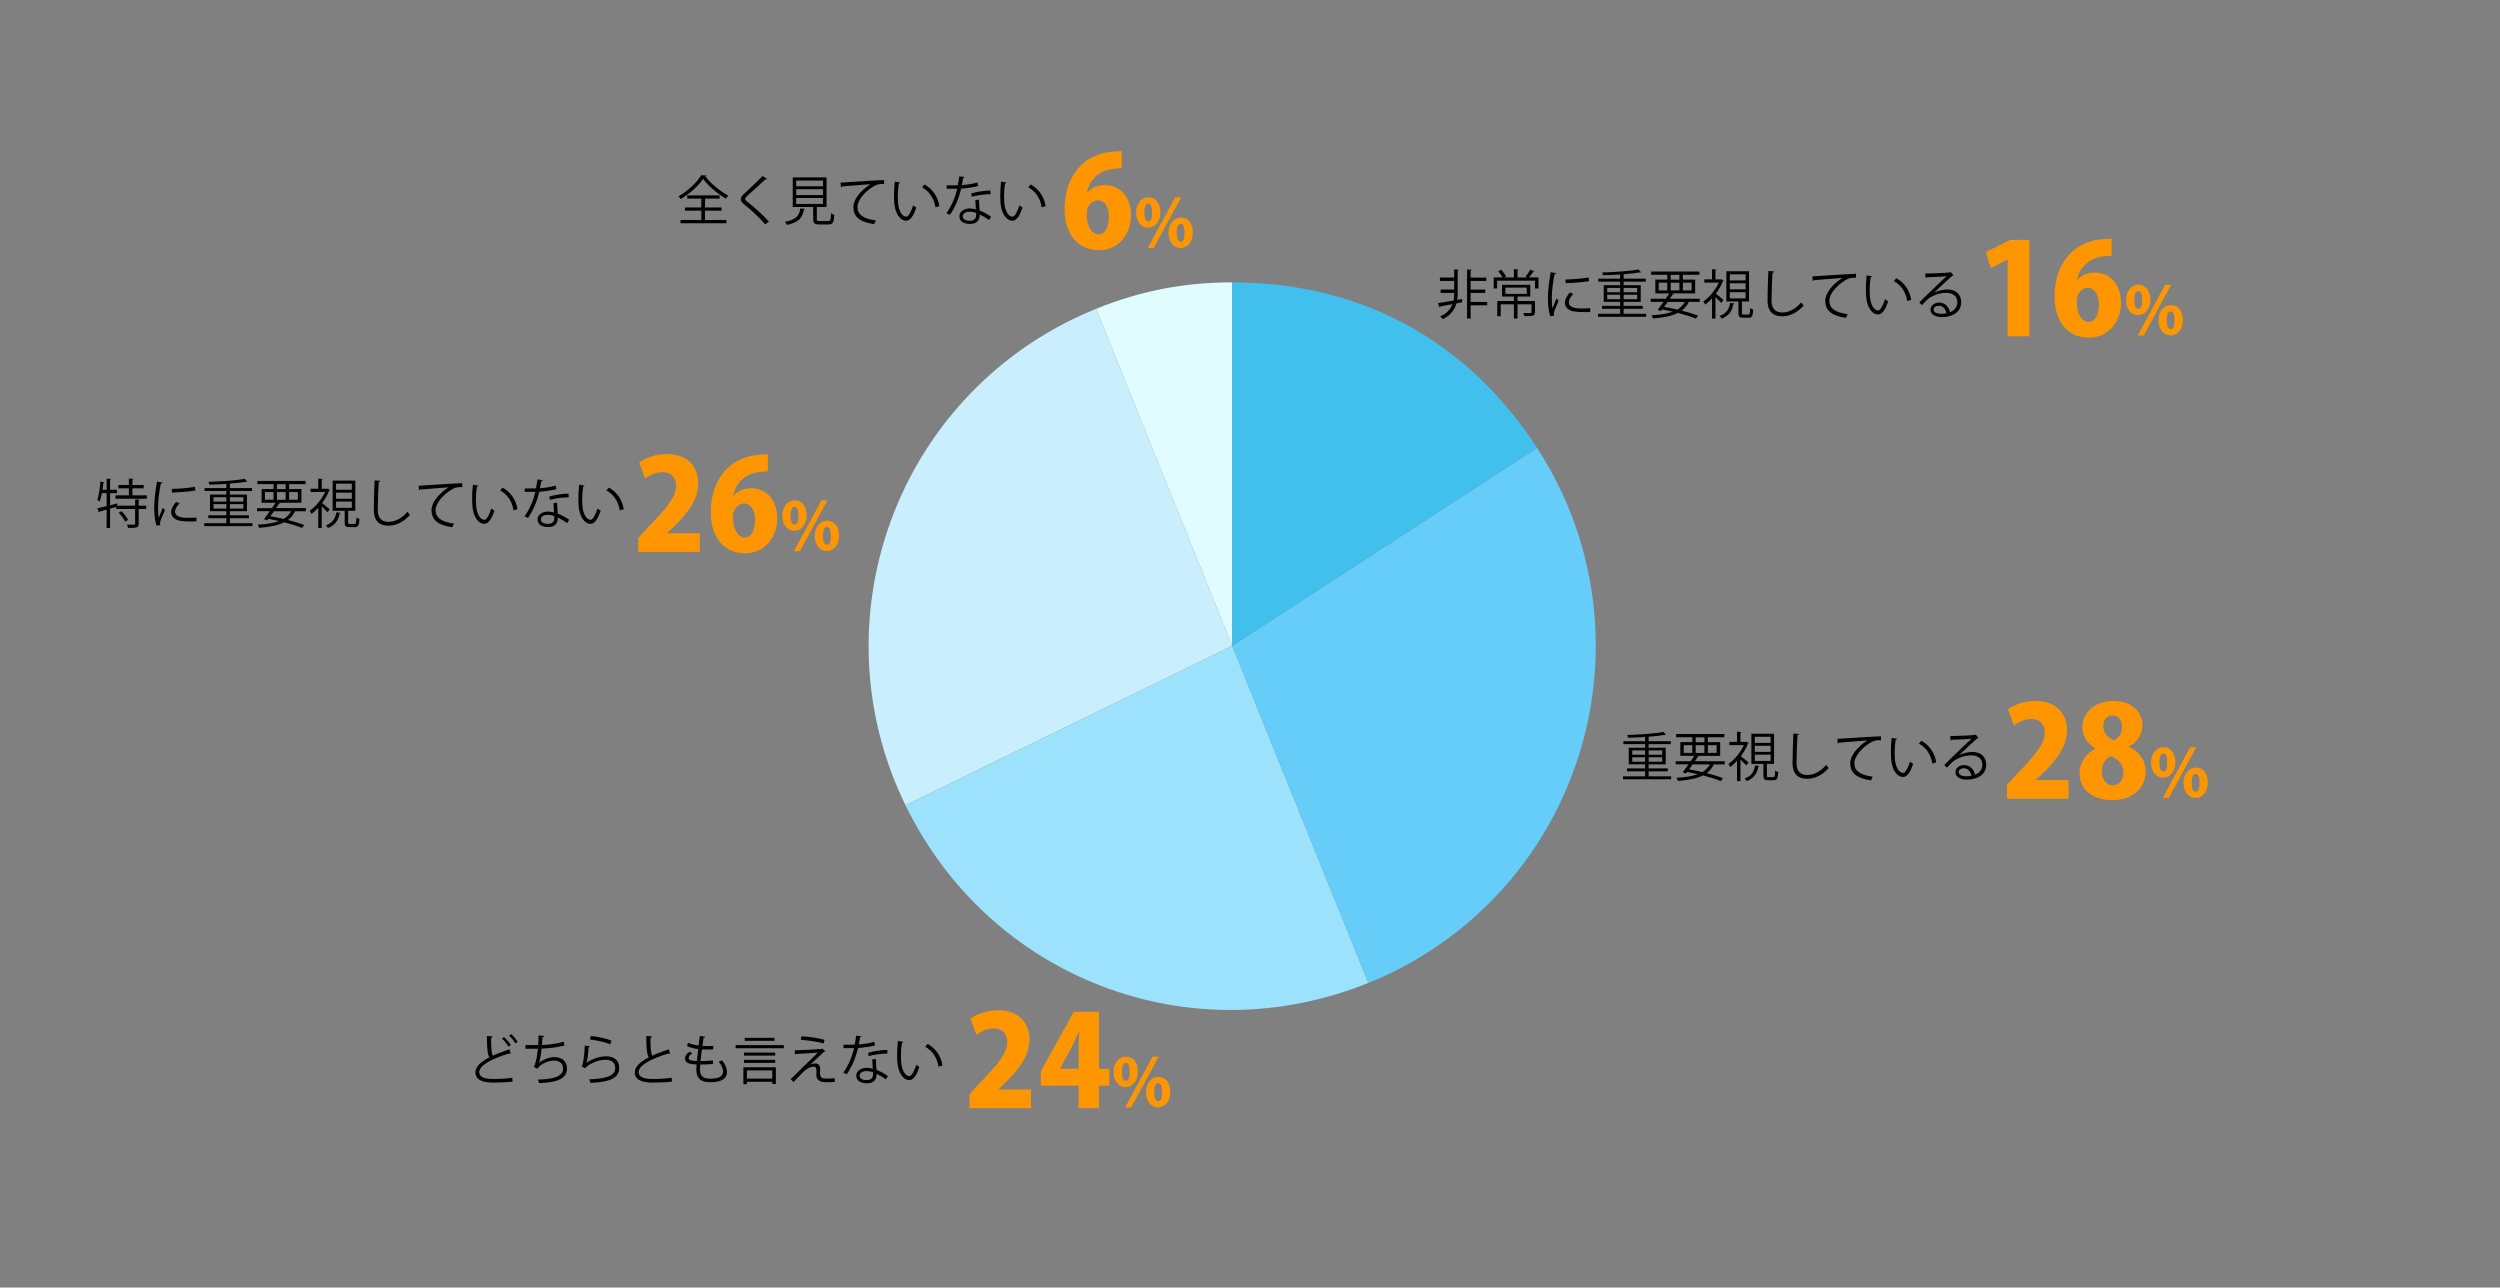 <?xml version="1.0" encoding="UTF-8"?><svg id="b" xmlns="http://www.w3.org/2000/svg" viewBox="0 0 800 412"><rect x="0" y="0" width="800" height="412" fill="#808080" stroke="none"/><g id="c"><path d="M394.3,206.68l-43.58-107.85c14.3-5.78,28.16-8.47,43.58-8.47v116.32Z" style="fill:#e1fcff; fill-rule:evenodd; stroke-width:0px;"/><path d="M394.3,206.68l-104.55,50.99c-28.16-57.74-4.18-127.38,53.56-155.54,2.31-1.13,5.03-2.34,7.42-3.3l43.58,107.85Z" style="fill:#c9efff; fill-rule:evenodd; stroke-width:0px;"/><path d="M394.3,206.68l43.58,107.85c-57.18,23.1-121.09-1.43-148.13-56.86l104.55-50.99Z" style="fill:#9de2fc; fill-rule:evenodd; stroke-width:0px;"/><path d="M394.3,206.68l97.56-63.35c34.99,53.88,19.68,125.92-34.2,160.91-6.47,4.2-12.63,7.41-19.78,10.3l-43.58-107.85Z" style="fill:#66cdf9; fill-rule:evenodd; stroke-width:0px;"/><path d="M394.3,206.68v-116.32c41.12,0,75.16,18.49,97.56,52.97l-97.56,63.35Z" style="fill:#41c0ed; fill-rule:evenodd; stroke-width:0px;"/><path d="M163.45,337.18s-.08.02-.14.02c-.12,0-.25-.03-.36-.1-5.05,1.48-9.62,3.71-9.6,5.98,0,1.63,1.8,2.19,4.56,2.19s4.83-.2,6.02-.39l.1,1.24c-1.56.2-4.1.31-6.08.31-3.37,0-5.81-.78-5.83-3.28-.02-1.82,1.8-3.42,4.47-4.79-.58-1.04-.78-3.01-.78-6.85l1.87.15c-.02.22-.19.36-.53.41-.02,2.98.09,4.83.56,5.75,1.6-.75,3.43-1.43,5.3-2.04l.44,1.41ZM161.28,331.88c.88.76,1.7,1.73,2.16,2.53l-.73.49c-.44-.78-1.22-1.78-2.09-2.53l.66-.49ZM163.55,330.91c.88.78,1.65,1.67,2.12,2.52l-.7.48c-.48-.82-1.24-1.75-2.07-2.48l.65-.51Z" style="fill:#000; stroke-width:0px;"/><path d="M180.62,334.58c-2.21.56-5.29.92-7.31.99-.22,2.12-.53,3.88-.8,4.5,1.33-1.07,3.38-1.8,4.83-1.8,2.53,0,4.08,1.36,4.08,3.65,0,3.38-3.42,4.52-8.94,4.66-.07-.32-.19-.83-.34-1.12,4.88-.1,8.04-.94,8.04-3.5,0-1.53-1.02-2.58-2.99-2.58-1.51,0-4.11.92-5.23,2.6l-1.19-.56c.54-.61,1.1-3.04,1.36-5.83h-3.98v-1.19c.71.02,2.8.02,4.08.02.07-.97.1-2.06.1-3.08l1.8.17c-.04.29-.24.34-.54.37-.03.85-.08,1.72-.15,2.52,1.8-.05,4.93-.44,6.97-1.04l.22,1.22Z" style="fill:#000; stroke-width:0px;"/><path d="M188.8,334.8c-.07.17-.2.25-.44.29-.14,2.52-.46,4.66-.7,5.01h.02c1.67-1.24,4.27-2.09,6.26-2.09,2.62,0,4.25,1.34,4.21,3.72-.05,3.13-2.63,4.52-9.21,4.79-.08-.32-.24-.8-.43-1.12,5.93-.25,8.31-1.22,8.36-3.65.02-1.63-1.12-2.62-3.11-2.62-3.15,0-5.98,1.89-6.46,2.72l-1.16-.56c.34-.32.93-3.37.97-6.7l1.68.2ZM189.09,331.5c2.31.27,4.93.8,6.6,1.5l-.42,1.17c-1.75-.75-4.28-1.24-6.53-1.55l.36-1.12Z" style="fill:#000; stroke-width:0px;"/><path d="M214.45,337.18s-.08.02-.14.02c-.12,0-.25-.03-.36-.1-5.05,1.48-9.62,3.71-9.6,5.98,0,1.63,1.8,2.19,4.56,2.19s4.83-.2,6.02-.39l.1,1.24c-1.56.2-4.1.31-6.08.31-3.37,0-5.81-.78-5.83-3.28-.02-1.82,1.8-3.42,4.47-4.79-.58-1.04-.78-3.01-.78-6.85l1.87.15c-.02.22-.19.36-.53.41-.02,2.98.09,4.83.56,5.75,1.6-.75,3.43-1.43,5.3-2.04l.44,1.41Z" style="fill:#000; stroke-width:0px;"/><path d="M228.15,340.46c-1.09.12-2.63.2-4.06.2-.05.59-.1,1.26-.1,1.58,0,2.72,1.8,2.94,3.38,2.94,2.67,0,4-.76,4-2.33,0-.88-.48-1.99-1.39-3.13.32-.1.82-.29,1.09-.43,1.04,1.34,1.56,2.63,1.56,3.74,0,2.86-3.2,3.28-5.25,3.28-1.63,0-4.56-.12-4.56-4.08,0-.77.07-1.33.1-1.62-1.43-.05-3.72-.14-3.72-1.89,0-.76.44-1.48,1.45-2.19l.9.53c-.75.46-1.19,1.02-1.19,1.48,0,.9,1.36.94,2.65.97.12-1.14.27-2.48.42-3.81-1.22-.14-2.63-.48-3.57-.94l.3-1.1c.94.44,2.12.76,3.4.92.14-1.07.25-2.16.37-3.06l1.77.22c-.05.2-.24.32-.54.34-.12.71-.25,1.65-.39,2.62.49.03,1.02.05,1.56.05.65,0,1.31-.02,1.92-.07l-.05,1.12c-.51.03-1.09.05-1.67.05-.66,0-1.33-.02-1.92-.05-.17,1.27-.32,2.58-.44,3.74,1.34,0,2.84-.08,3.96-.24l.02,1.14Z" style="fill:#000; stroke-width:0px;"/><path d="M235.4,334.44h15.42v1h-15.42v-1ZM237.88,346.94v-5.41h10.4v5.34h-1.16v-.7h-8.12v.77h-1.12ZM248.06,336.82v.97h-10v-.97h10ZM238.07,340.12v-.97h10v.97h-10ZM247.84,332.11v.95h-9.52v-.95h9.52ZM247.12,342.53h-8.12v2.63h8.12v-2.63Z" style="fill:#000; stroke-width:0px;"/><path d="M259.28,340.7c.58-.29,1.14-.39,1.68-.39.87,0,1.5.66,1.5,1.73,0,.44-.05.97-.05,1.38,0,1.73,1.02,1.73,2.48,1.73.75,0,1.6-.05,2.21-.15,0,.77.05,1.21.05,1.21-.66.07-1.46.1-2.21.1-.7,0-1.33-.03-1.77-.1-1.22-.19-1.92-1.09-1.94-2.09,0-.39.03-1.16.03-1.67,0-.71-.27-1.12-.87-1.12-.81,0-2.07.48-3.04,1.41-.99.97-2.84,2.84-3.42,3.52,0,0-.19-.24-.92-.9,1.62-1.65,6.95-6.83,8.69-8.52-1.24.12-5.1.34-7.04.44-.05.1-.14.17-.27.19l-.1-1.36c2.38-.07,6.85-.29,8.57-.44l.26-.15.99.9c-.1.08-.22.12-.41.14-1.07,1-3.16,2.92-4.42,4.13v.02ZM263.55,333.9c-1.82-.53-5.01-1.04-7.28-1.14l.25-1.14c2.35.1,5.41.56,7.34,1.12l-.32,1.16Z" style="fill:#000; stroke-width:0px;"/><path d="M275.75,331.64c-.05.14-.22.27-.53.29-.12.75-.27,1.63-.42,2.29,1.67-.1,3.52-.39,5-.83l.19,1.16c-1.58.39-3.45.66-5.4.82-.82,3.26-1.94,5.92-3.6,8.36l-1.14-.46c1.55-2.23,2.72-4.78,3.45-7.87h-3.38v-1.1h2.02c.53,0,1.07-.02,1.56-.02.2-.9.36-1.87.47-2.87l1.79.24ZM280.28,338.88c.02,1.38.12,2.31.22,3.48,1.09.43,2.5,1.16,3.62,1.97l-.61,1.09c-.94-.71-2.09-1.38-3.01-1.79,0,1.7-.68,3.03-3.18,3.03-1.89,0-3.33-.85-3.31-2.45,0-1.7,1.78-2.52,3.35-2.52.61,0,1.24.12,1.92.31-.07-1.09-.15-2.19-.15-2.99l1.16-.14ZM279.34,343.13c-.7-.27-1.41-.39-2.02-.39-1.02,0-2.23.41-2.24,1.46,0,.97.95,1.43,2.28,1.43,1.22,0,2.01-.6,2.01-1.72,0-.27,0-.53-.02-.78ZM284,337.13c-1.92.02-4.25.32-6.02.83l-.19-1.07c1.94-.56,4.28-.92,6.14-.92l.07,1.16Z" style="fill:#000; stroke-width:0px;"/><path d="M289.07,333.44c-.03.15-.22.25-.46.27-.2,1.27-.32,2.8-.32,4.23,0,.63.04,1.24.07,1.78.2,2.89,1.38,4.64,2.69,4.62.68,0,1.56-1.73,2.18-3.64.24.24.7.56.99.73-.78,2.29-1.77,4.16-3.18,4.2-2.16.03-3.66-2.58-3.89-5.85-.05-.65-.07-1.36-.07-2.12,0-1.5.08-3.13.25-4.57l1.75.34ZM300.34,341.34c-.48-2.97-1.99-5.12-4.28-6.39l.75-.92c2.48,1.33,4.3,3.77,4.79,6.92l-1.26.39Z" style="fill:#000; stroke-width:0px;"/><path d="M329.93,354.6h-19.69v-4.46l3.57-3.86c5.32-5.56,8.52-9.17,8.52-12.91,0-2.35-1.42-4.3-4.38-4.3-2.07,0-4.1,1.06-5.52,2.07l-1.87-5.2c1.91-1.38,5.28-2.64,8.81-2.64,6.94,0,10.07,4.26,10.07,9.42s-3.57,9.62-7.35,13.35l-2.6,2.48v.08h10.43v5.97Z" style="fill:#ff9600; stroke-width:0px;"/><path d="M351.68,354.6h-6.54v-7.18h-12.05v-4.67l10.55-19h8.04v18.26h3.29v5.4h-3.29v7.18ZM339.26,342.02h5.88v-6.29c0-1.75.16-3.82.24-5.64h-.12c-.85,1.83-1.62,3.65-2.6,5.52l-3.41,6.33v.08Z" style="fill:#ff9600; stroke-width:0px;"/><path d="M364.12,342.87c0,3.3-1.9,4.97-3.91,4.97-2.37,0-3.87-2.13-3.87-4.78s1.46-4.92,3.95-4.92c2.71,0,3.83,2.43,3.83,4.73ZM358.99,343.1c0,1.73.44,2.75,1.29,2.75s1.21-1.01,1.21-2.85c0-1.71-.32-2.87-1.23-2.87-1.25,0-1.27,2.24-1.27,2.98ZM361.97,354.37h-1.92l8.79-16.23h1.95l-8.81,16.23ZM374.5,349.34c0,3.32-1.88,4.99-3.89,4.99-2.39,0-3.89-2.13-3.89-4.78s1.46-4.92,3.95-4.92c2.75,0,3.82,2.43,3.82,4.71ZM369.34,349.61c0,1.73.46,2.73,1.31,2.73s1.2-.99,1.2-2.85c0-1.69-.3-2.87-1.23-2.87-.55,0-1.29.38-1.29,3Z" style="fill:#ff9600; stroke-width:0px;"/><path d="M226.05,56.16c-.03.14-.17.22-.34.25,1.65,2.24,4.71,4.81,7.34,6.17-.29.27-.56.66-.77,1-2.67-1.56-5.71-4.15-7.29-6.34-1.39,2.11-4.2,4.73-7.14,6.46-.15-.25-.48-.66-.71-.9,2.97-1.67,5.91-4.47,7.24-6.73l1.67.08ZM225.61,67.42v2.97h6.85v1.05h-14.7v-1.05h6.66v-2.97h-5.24v-1.04h5.24v-2.82h-4.49v-1.04h10.35v1.04h-4.67v2.82h5.3v1.04h-5.3Z" style="fill:#000; stroke-width:0px;"/><path d="M244.88,71.8c-1.72-2.01-4.37-4.52-6.66-6.32-.85-.68-1.16-1.16-1.16-1.77,0-.49.27-.97.9-1.55,1.55-1.43,4.45-4.18,6.08-5.85l1.44.95s-.15.17-.37.17c-.07,0-.14-.02-.2-.03-1.7,1.63-4.35,3.94-5.75,5.25-.41.39-.73.73-.73,1,0,.29.31.63.9,1.07,2.24,1.73,4.64,3.93,6.71,6.17l-1.17.9Z" style="fill:#000; stroke-width:0px;"/><path d="M257.62,66.85c-.02.12-.15.2-.36.22-.46,2.43-1.45,4.08-5.46,4.9-.1-.27-.39-.77-.63-1,3.67-.66,4.59-1.99,4.93-4.27l1.51.15ZM261.39,70.13c0,.49.13.59.92.59h2.7c.71,0,.85-.32.92-2.46.26.2.75.39,1.05.48-.14,2.46-.46,3.08-1.89,3.08h-2.89c-1.56,0-1.97-.36-1.97-1.68v-3.91h-6.56v-9.47h10.83v9.47h-3.11v3.91ZM254.78,57.76v1.85h8.57v-1.85h-8.57ZM254.78,60.55v1.87h8.57v-1.87h-8.57ZM254.78,63.35v1.9h8.57v-1.9h-8.57Z" style="fill:#000; stroke-width:0px;"/><path d="M268.96,58.44c1.27-.05,11.75-.8,13.96-.82l.02,1.27c-.22-.02-.42-.02-.63-.02-.99,0-1.82.17-2.91.87-2.55,1.53-5.01,4.27-5.01,6.46,0,2.38,1.67,3.79,5.88,4.33l-.56,1.19c-4.83-.7-6.63-2.5-6.63-5.52,0-2.4,2.36-5.3,5.47-7.26-1.8.12-6.88.51-9.08.71-.05.14-.24.25-.37.27l-.14-1.5Z" style="fill:#000; stroke-width:0px;"/><path d="M288.07,58.44c-.03.15-.22.25-.46.27-.2,1.27-.32,2.8-.32,4.23,0,.63.04,1.24.07,1.78.2,2.89,1.38,4.64,2.69,4.62.68,0,1.56-1.73,2.18-3.64.24.24.7.56.99.73-.78,2.29-1.77,4.16-3.18,4.2-2.16.03-3.66-2.58-3.89-5.85-.05-.65-.07-1.36-.07-2.12,0-1.5.08-3.13.25-4.57l1.75.34ZM299.34,66.34c-.48-2.97-1.99-5.12-4.28-6.39l.75-.92c2.48,1.33,4.3,3.77,4.79,6.92l-1.26.39Z" style="fill:#000; stroke-width:0px;"/><path d="M308.75,56.64c-.05.14-.22.27-.53.29-.12.75-.27,1.63-.42,2.29,1.67-.1,3.52-.39,5-.83l.19,1.16c-1.58.39-3.45.66-5.4.82-.82,3.26-1.94,5.92-3.6,8.36l-1.14-.46c1.55-2.23,2.72-4.78,3.45-7.87h-3.38v-1.1h2.02c.53,0,1.07-.02,1.56-.02.2-.9.36-1.87.47-2.87l1.79.24ZM313.28,63.88c.02,1.38.12,2.31.22,3.48,1.09.43,2.5,1.16,3.62,1.97l-.61,1.09c-.94-.71-2.09-1.38-3.01-1.79,0,1.7-.68,3.03-3.18,3.03-1.89,0-3.33-.85-3.31-2.45,0-1.7,1.78-2.52,3.35-2.52.61,0,1.24.12,1.92.31-.07-1.09-.15-2.19-.15-2.99l1.16-.14ZM312.34,68.13c-.7-.27-1.41-.39-2.02-.39-1.02,0-2.23.41-2.24,1.46,0,.97.95,1.43,2.28,1.43,1.22,0,2.01-.6,2.01-1.72,0-.27,0-.53-.02-.78ZM317,62.13c-1.92.02-4.25.32-6.02.83l-.19-1.07c1.94-.56,4.28-.92,6.14-.92l.07,1.16Z" style="fill:#000; stroke-width:0px;"/><path d="M322.07,58.44c-.03.15-.22.25-.46.27-.2,1.27-.32,2.8-.32,4.23,0,.63.04,1.24.07,1.78.2,2.89,1.38,4.64,2.69,4.62.68,0,1.56-1.73,2.18-3.64.24.24.7.56.99.73-.78,2.29-1.77,4.16-3.18,4.2-2.16.03-3.66-2.58-3.89-5.85-.05-.65-.07-1.36-.07-2.12,0-1.5.08-3.13.25-4.57l1.75.34ZM333.34,66.34c-.48-2.97-1.99-5.12-4.28-6.39l.75-.92c2.48,1.33,4.3,3.77,4.79,6.92l-1.26.39Z" style="fill:#000; stroke-width:0px;"/><path d="M347.97,61.54c1.3-1.42,3.25-2.31,5.64-2.31,4.63,0,8.32,3.53,8.32,9.74,0,5.8-3.86,11.08-10.27,11.08-7.23,0-11-5.68-11-13.15,0-10.55,6.09-17.66,15.3-18.35,1.14-.16,1.62-.16,2.96-.16v5.44c-.77,0-1.58.08-2.6.2-5.24.61-7.71,3.98-8.52,7.51h.16ZM354.83,69.17c0-2.44-1.1-5.07-3.57-5.07-1.38,0-2.56,1.01-3.17,2.35-.16.41-.33,1.22-.33,2.35.08,3.25,1.34,6.17,3.82,6.17s3.25-2.92,3.25-5.8Z" style="fill:#ff9600; stroke-width:0px;"/><path d="M371.33,67.87c0,3.3-1.9,4.97-3.91,4.97-2.37,0-3.87-2.13-3.87-4.78s1.46-4.92,3.95-4.92c2.71,0,3.82,2.43,3.82,4.73ZM366.2,68.1c0,1.73.44,2.75,1.29,2.75s1.2-1.01,1.2-2.85c0-1.71-.32-2.87-1.23-2.87-1.25,0-1.27,2.24-1.27,2.98ZM369.18,79.37h-1.92l8.79-16.23h1.94l-8.81,16.23ZM381.71,74.34c0,3.32-1.88,4.99-3.89,4.99-2.39,0-3.89-2.13-3.89-4.78s1.46-4.92,3.95-4.92c2.75,0,3.83,2.43,3.83,4.71ZM376.55,74.61c0,1.73.46,2.73,1.31,2.73s1.2-.99,1.2-2.85c0-1.69-.29-2.87-1.22-2.87-.55,0-1.29.38-1.29,3Z" style="fill:#ff9600; stroke-width:0px;"/><path d="M467.86,95.71l.05,1-1.82.36c-.54,1.84-1.75,3.81-4.42,5.05-.19-.27-.56-.65-.83-.88,2.23-.93,3.37-2.45,3.94-3.91-1.5.29-2.89.54-3.91.73-.02.15-.12.22-.24.25l-.46-1.31c1.29-.19,3.08-.48,4.96-.8.15-.73.2-1.41.2-1.94v-.53h-4.33v-1.07h4.33v-2.77h-4.56v-1.07h4.56v-2.6l1.46.08c-.02.12-.12.22-.34.24v7.73c0,.51-.03,1.09-.14,1.7l1.53-.27ZM475.92,96.62v1.09h-5.32v4.23h-1.14v-15.71l1.48.08c-.02.14-.12.2-.34.24v2.28h5.01v1.07h-5.01v2.77h4.69v1.07h-4.69v2.87h5.32Z" style="fill:#000; stroke-width:0px;"/><path d="M491.01,86.83c-.08.12-.22.15-.36.14-.36.51-.92,1.26-1.39,1.8h3.06v3.54h-1.12v-2.5h-12.12v2.5h-1.09v-3.54h2.79c-.31-.59-.87-1.43-1.36-2.02l.99-.42c.61.66,1.24,1.55,1.55,2.14l-.65.31h3.14v-2.63l1.48.1c-.02.12-.1.2-.32.24v2.29h3.08l-.51-.24c.49-.61,1.16-1.6,1.5-2.26l1.34.56ZM491.2,96.34v3.55c0,1.27-.63,1.27-3.4,1.27-.05-.31-.24-.7-.39-1,.65.02,1.24.03,1.67.03.87,0,1,0,1-.31v-2.5h-4.47v4.56h-1.16v-4.56h-4.22v3.81h-1.1v-4.86h5.32v-1.43h-3.79v-3.77h9.03v3.77h-3.88c-.05.03-.12.05-.2.07v1.36h5.59ZM481.73,92.04v1.99h6.83v-1.99h-6.83Z" style="fill:#000; stroke-width:0px;"/><path d="M498.03,87.4c-.05.19-.22.29-.56.27-.6,2.77-.9,5.81-.9,7.65,0,1.27.05,2.57.22,3.37.32-.83,1.05-2.62,1.29-3.21l.71.75c-.7,1.72-1.21,2.69-1.44,3.45-.08.29-.14.56-.14.8,0,.19.03.36.08.53l-1.21.22c-.54-1.62-.75-3.59-.75-5.85s.36-5.34.9-8.28l1.79.31ZM508.86,99.83c-.61.03-1.24.05-1.87.05-1.21,0-2.35-.07-3.16-.19-2.09-.31-3.06-1.46-3.06-2.82,0-1.17.65-2.16,1.6-3.28l1.1.48c-.85.88-1.44,1.7-1.44,2.67,0,1.97,2.89,1.97,4.66,1.97.71,0,1.48-.03,2.19-.08l-.02,1.21ZM500.99,89.44c2.19-.05,5.15-.25,7.41-.65l.1,1.19c-2.11.36-5.52.58-7.48.63l-.03-1.17Z" style="fill:#000; stroke-width:0px;"/><path d="M519.57,100.42h7.21v.95h-15.42v-.95h7.07v-1.6h-5.78v-.94h5.78v-1.29h-5.24v-5.32h5.24v-1.14h-6.97v-.95h6.97v-1.34c-1.82.12-3.72.2-5.47.25-.02-.25-.15-.66-.26-.9,4.03-.12,8.96-.44,11.59-.97l.83.92s-.1.05-.17.05c-.05,0-.1-.02-.17-.03-1.36.24-3.21.44-5.22.59v1.43h7.1v.95h-7.1v1.14h5.47v5.32h-5.47v1.29h6.12v.94h-6.12v1.6ZM514.32,92.13v1.39h4.11v-1.39h-4.11ZM514.32,95.75h4.11v-1.43h-4.11v1.43ZM523.89,92.13h-4.32v1.39h4.32v-1.39ZM523.89,95.75v-1.43h-4.32v1.43h4.32Z" style="fill:#000; stroke-width:0px;"/><path d="M543.9,96.6h-3.47c-.53,1.14-1.28,2.06-2.28,2.8,2.02.51,3.86,1.07,5.22,1.6l-.7.95c-1.5-.61-3.48-1.24-5.73-1.82-1.94.99-4.57,1.53-8.02,1.78-.08-.34-.27-.76-.46-1.02,2.84-.15,5.08-.51,6.83-1.16-1.1-.25-2.23-.49-3.38-.71l-.39.51-1.07-.39c.54-.7,1.22-1.6,1.89-2.55h-4.11v-.99h4.79c.41-.6.8-1.19,1.14-1.72h-4.45v-4.4h3.83v-1.55h-5.17v-1.04h15.42v1.04h-5.27v1.55h3.94v4.4h-7.63l.82.22c-.05.12-.17.17-.41.15-.27.41-.56.87-.88,1.34h9.55v.99ZM530.79,90.46v2.46h2.74v-2.46h-2.74ZM533.67,96.6c-.37.54-.76,1.09-1.14,1.6,1.43.25,2.86.54,4.22.87,1.05-.63,1.83-1.43,2.4-2.46h-5.47ZM534.62,87.95v1.55h2.79v-1.55h-2.79ZM534.62,92.93h2.79v-2.46h-2.79v2.46ZM541.32,90.46h-2.8v2.46h2.8v-2.46Z" style="fill:#000; stroke-width:0px;"/><path d="M551.58,89.77c-.03.07-.12.14-.22.15-.54,1.41-1.34,2.8-2.28,4.06.7.53,2.06,1.67,2.43,1.97l-.66.99c-.39-.42-1.22-1.22-1.9-1.85v6.87h-1.1v-6.48c-.71.77-1.45,1.44-2.18,1.99-.12-.31-.41-.82-.6-1,1.89-1.31,3.88-3.64,4.96-6.03h-4.64v-1.05h2.45v-3.23l1.44.09c-.02.12-.12.2-.34.24v2.91h1.68l.2-.05.75.44ZM555.02,97.11c-.03.12-.15.19-.34.2-.37,1.9-1.16,3.66-3.74,4.66-.12-.25-.44-.66-.68-.87,2.31-.8,3.08-2.31,3.37-4.15l1.39.15ZM557.41,100.17c0,.41.08.49.54.49h1.53c.42,0,.51-.27.56-2.07.2.2.68.37.99.46-.12,2.12-.42,2.63-1.43,2.63h-1.8c-1.21,0-1.5-.34-1.5-1.51v-3.71h-3.86v-9.66h7.26v9.66h-2.14c-.05.02-.1.03-.15.03v3.67ZM553.54,87.78v1.94h5.05v-1.94h-5.05ZM553.54,90.65v1.94h5.05v-1.94h-5.05ZM553.54,93.5v1.99h5.05v-1.99h-5.05Z" style="fill:#000; stroke-width:0px;"/><path d="M567.73,86.88c-.03.2-.19.32-.53.37-.14,1.97-.31,6.48-.31,8.99s1.26,3.76,3.4,3.76,4.18-1.04,6.12-3.23c.17.27.56.82.77,1-1.99,2.26-4.4,3.45-6.9,3.45-3.09,0-4.67-1.79-4.67-5,0-2.14.15-7.41.27-9.5l1.85.15Z" style="fill:#000; stroke-width:0px;"/><path d="M579.96,88.44c1.27-.05,11.75-.8,13.96-.82l.02,1.27c-.22-.02-.42-.02-.63-.02-.99,0-1.82.17-2.91.87-2.55,1.53-5.01,4.27-5.01,6.46,0,2.38,1.67,3.79,5.88,4.33l-.56,1.19c-4.83-.7-6.63-2.5-6.63-5.52,0-2.4,2.36-5.3,5.47-7.26-1.8.12-6.88.51-9.08.71-.05.14-.24.25-.37.27l-.14-1.5Z" style="fill:#000; stroke-width:0px;"/><path d="M599.07,88.44c-.03.15-.22.25-.46.27-.2,1.27-.32,2.8-.32,4.23,0,.63.03,1.24.07,1.78.2,2.89,1.38,4.64,2.69,4.62.68,0,1.56-1.73,2.18-3.64.24.24.7.56.99.73-.78,2.29-1.77,4.16-3.18,4.2-2.16.03-3.66-2.58-3.89-5.85-.05-.65-.07-1.36-.07-2.12,0-1.5.08-3.13.25-4.57l1.75.34ZM610.33,96.34c-.48-2.97-1.99-5.12-4.28-6.39l.75-.92c2.48,1.33,4.3,3.77,4.79,6.92l-1.26.39Z" style="fill:#000; stroke-width:0px;"/><path d="M618.96,93.61c1.12-.58,2.87-.99,4.22-.99,2.7,0,4.4,1.58,4.4,4.08,0,3.08-2.7,4.78-6.12,4.78-2.21,0-3.72-.88-3.72-2.38,0-1.26,1.24-2.28,2.79-2.28,1.92,0,3.21,1.53,3.47,3.08,1.36-.51,2.35-1.6,2.35-3.18,0-1.84-1.36-3.01-3.5-3.01-2.55,0-5.05,1.14-6.17,2.23-.51.48-1.17,1.19-1.63,1.72l-.87-.87c1.53-1.6,6.39-6.24,8.7-8.4-.99.14-4.38.27-6.32.34-.05.12-.22.22-.36.25l-.14-1.44c2.29-.02,6.68-.19,7.92-.37l.25-.12.9,1.1c-.08.07-.24.14-.41.15-1.21.99-4.44,4.01-5.76,5.29v.02ZM621.3,100.41c.51,0,1.1-.07,1.55-.17-.19-1.31-1.16-2.41-2.41-2.41-.88,0-1.67.48-1.67,1.26,0,1.04,1.41,1.33,2.53,1.33Z" style="fill:#000; stroke-width:0px;"/><path d="M642.44,107.6v-24.52h-.08l-5.32,2.72-1.58-5.15,7.91-3.9h6.05v30.85h-6.98Z" style="fill:#ff9600; stroke-width:0px;"/><path d="M664.76,89.54c1.3-1.42,3.25-2.31,5.64-2.31,4.63,0,8.32,3.53,8.32,9.74,0,5.8-3.86,11.08-10.27,11.08-7.23,0-11-5.68-11-13.15,0-10.55,6.09-17.66,15.3-18.35,1.14-.16,1.62-.16,2.96-.16v5.44c-.77,0-1.58.08-2.6.2-5.24.61-7.71,3.98-8.52,7.51h.16ZM671.62,97.17c0-2.44-1.1-5.07-3.57-5.07-1.38,0-2.56,1.01-3.17,2.35-.16.41-.32,1.22-.32,2.35.08,3.25,1.34,6.17,3.81,6.17s3.25-2.92,3.25-5.8Z" style="fill:#ff9600; stroke-width:0px;"/><path d="M688.12,95.87c0,3.3-1.9,4.97-3.91,4.97-2.37,0-3.87-2.13-3.87-4.78s1.46-4.92,3.95-4.92c2.71,0,3.83,2.43,3.83,4.73ZM682.99,96.1c0,1.73.44,2.75,1.29,2.75s1.21-1.01,1.21-2.85c0-1.71-.32-2.87-1.23-2.87-1.25,0-1.27,2.24-1.27,2.98ZM685.97,107.37h-1.92l8.79-16.23h1.95l-8.81,16.23ZM698.5,102.34c0,3.32-1.88,4.99-3.89,4.99-2.39,0-3.89-2.13-3.89-4.78s1.46-4.92,3.95-4.92c2.75,0,3.82,2.43,3.82,4.71ZM693.34,102.61c0,1.73.46,2.73,1.31,2.73s1.2-.99,1.2-2.85c0-1.69-.3-2.87-1.23-2.87-.55,0-1.29.38-1.29,3Z" style="fill:#ff9600; stroke-width:0px;"/><path d="M527.57,248.42h7.21v.95h-15.42v-.95h7.07v-1.6h-5.78v-.94h5.78v-1.29h-5.23v-5.32h5.23v-1.14h-6.97v-.95h6.97v-1.34c-1.82.12-3.72.2-5.47.25-.02-.25-.15-.66-.26-.9,4.03-.12,8.96-.44,11.59-.97l.83.92s-.1.05-.17.05c-.05,0-.1-.02-.17-.03-1.36.24-3.21.44-5.22.59v1.43h7.1v.95h-7.1v1.14h5.47v5.32h-5.47v1.29h6.12v.94h-6.12v1.6ZM522.32,240.13v1.39h4.11v-1.39h-4.11ZM522.32,243.75h4.11v-1.43h-4.11v1.43ZM531.89,240.13h-4.32v1.39h4.32v-1.39ZM531.89,243.75v-1.43h-4.32v1.43h4.32Z" style="fill:#000; stroke-width:0px;"/><path d="M551.9,244.6h-3.47c-.53,1.14-1.28,2.06-2.28,2.8,2.02.51,3.86,1.07,5.22,1.6l-.7.95c-1.5-.61-3.48-1.24-5.73-1.82-1.94.99-4.57,1.53-8.02,1.78-.08-.34-.27-.76-.46-1.02,2.84-.15,5.08-.51,6.83-1.16-1.11-.25-2.23-.49-3.38-.71l-.39.51-1.07-.39c.54-.7,1.22-1.6,1.89-2.55h-4.11v-.99h4.79c.41-.6.8-1.19,1.14-1.72h-4.45v-4.4h3.83v-1.55h-5.17v-1.04h15.42v1.04h-5.27v1.55h3.94v4.4h-7.63l.82.22c-.05.12-.17.17-.41.15-.27.41-.56.87-.88,1.34h9.55v.99ZM538.79,238.46v2.46h2.74v-2.46h-2.74ZM541.67,244.6c-.37.54-.76,1.09-1.14,1.6,1.43.25,2.86.54,4.22.87,1.05-.63,1.83-1.43,2.4-2.46h-5.47ZM542.62,235.95v1.55h2.79v-1.55h-2.79ZM542.62,240.93h2.79v-2.46h-2.79v2.46ZM549.32,238.46h-2.8v2.46h2.8v-2.46Z" style="fill:#000; stroke-width:0px;"/><path d="M559.58,237.77c-.03.07-.12.14-.22.15-.54,1.41-1.34,2.8-2.28,4.06.7.53,2.06,1.67,2.43,1.97l-.66.99c-.39-.42-1.22-1.22-1.9-1.85v6.87h-1.1v-6.48c-.71.77-1.44,1.44-2.18,1.99-.12-.31-.41-.82-.59-1,1.89-1.31,3.88-3.64,4.96-6.03h-4.64v-1.05h2.45v-3.23l1.44.09c-.02.12-.12.2-.34.24v2.91h1.68l.2-.05.75.44ZM563.02,245.11c-.03.12-.15.19-.34.2-.37,1.9-1.16,3.66-3.74,4.66-.12-.25-.44-.66-.68-.87,2.31-.8,3.08-2.31,3.37-4.15l1.39.15ZM565.41,248.17c0,.41.09.49.54.49h1.53c.43,0,.51-.27.56-2.07.21.2.68.37.99.46-.12,2.12-.42,2.63-1.43,2.63h-1.8c-1.21,0-1.5-.34-1.5-1.51v-3.71h-3.86v-9.66h7.26v9.66h-2.14c-.05.02-.1.03-.15.03v3.67ZM561.54,235.78v1.94h5.05v-1.94h-5.05ZM561.54,238.65v1.94h5.05v-1.94h-5.05ZM561.54,241.5v1.99h5.05v-1.99h-5.05Z" style="fill:#000; stroke-width:0px;"/><path d="M575.73,234.88c-.03.2-.19.32-.53.37-.14,1.97-.31,6.48-.31,8.99s1.26,3.76,3.4,3.76,4.18-1.04,6.12-3.23c.17.27.56.82.77,1-1.99,2.26-4.4,3.45-6.9,3.45-3.09,0-4.67-1.79-4.67-5,0-2.14.15-7.41.27-9.5l1.85.15Z" style="fill:#000; stroke-width:0px;"/><path d="M587.96,236.44c1.27-.05,11.75-.8,13.96-.82l.02,1.27c-.22-.02-.42-.02-.63-.02-.99,0-1.82.17-2.91.87-2.55,1.53-5.01,4.27-5.01,6.46,0,2.38,1.67,3.79,5.88,4.33l-.56,1.19c-4.83-.7-6.63-2.5-6.63-5.52,0-2.4,2.36-5.3,5.47-7.26-1.8.12-6.88.51-9.08.71-.05.14-.24.25-.37.27l-.14-1.5Z" style="fill:#000; stroke-width:0px;"/><path d="M607.07,236.44c-.03.15-.22.25-.46.27-.2,1.27-.32,2.8-.32,4.23,0,.63.04,1.24.07,1.78.2,2.89,1.38,4.64,2.69,4.62.68,0,1.56-1.73,2.18-3.64.24.24.7.56.99.73-.78,2.29-1.77,4.16-3.18,4.2-2.16.03-3.66-2.58-3.89-5.85-.05-.65-.07-1.36-.07-2.12,0-1.5.08-3.13.25-4.57l1.75.34ZM618.34,244.34c-.48-2.97-1.99-5.12-4.28-6.39l.75-.92c2.48,1.33,4.3,3.77,4.79,6.92l-1.26.39Z" style="fill:#000; stroke-width:0px;"/><path d="M626.96,241.61c1.12-.58,2.87-.99,4.22-.99,2.7,0,4.4,1.58,4.4,4.08,0,3.08-2.7,4.78-6.12,4.78-2.21,0-3.72-.88-3.72-2.38,0-1.26,1.24-2.28,2.79-2.28,1.92,0,3.21,1.53,3.47,3.08,1.36-.51,2.35-1.6,2.35-3.18,0-1.84-1.36-3.01-3.5-3.01-2.55,0-5.05,1.14-6.17,2.23-.51.48-1.17,1.19-1.63,1.72l-.87-.87c1.53-1.6,6.39-6.24,8.7-8.4-.99.14-4.39.27-6.32.34-.05.12-.22.22-.36.25l-.14-1.44c2.29-.02,6.68-.19,7.92-.37l.25-.12.9,1.1c-.08.07-.24.14-.41.15-1.21.99-4.44,4.01-5.76,5.29v.02ZM629.3,248.41c.51,0,1.11-.07,1.55-.17-.19-1.31-1.16-2.41-2.41-2.41-.88,0-1.67.48-1.67,1.26,0,1.04,1.41,1.33,2.53,1.33Z" style="fill:#000; stroke-width:0px;"/><path d="M661.93,255.6h-19.69v-4.46l3.57-3.86c5.32-5.56,8.52-9.17,8.52-12.91,0-2.35-1.42-4.3-4.38-4.3-2.07,0-4.1,1.06-5.52,2.07l-1.87-5.2c1.91-1.38,5.28-2.64,8.81-2.64,6.94,0,10.07,4.26,10.07,9.42s-3.57,9.62-7.35,13.35l-2.6,2.48v.08h10.43v5.97Z" style="fill:#ff9600; stroke-width:0px;"/><path d="M670.53,239.49c-2.72-1.58-4.18-4.14-4.18-6.66,0-5.24,4.38-8.52,9.94-8.52,6.17,0,9.33,3.77,9.33,7.83,0,2.35-1.3,5.07-4.3,6.78v.08c2.8,1.3,5.28,3.9,5.28,7.75,0,5.76-4.46,9.29-10.76,9.29-6.78,0-10.39-3.94-10.39-8.56,0-3.69,2.15-6.37,5.07-7.91v-.08ZM679.5,247.28c0-2.64-1.83-4.55-3.98-5.28-1.83.77-2.96,2.68-2.96,4.87s1.3,4.42,3.49,4.42c2.31,0,3.45-1.99,3.45-4.02ZM673.05,232.51c0,1.95,1.42,3.57,3.49,4.38,1.34-.49,2.52-2.35,2.52-4.1,0-1.87-.77-3.82-2.96-3.82-2.48,0-3.04,2.07-3.04,3.53Z" style="fill:#ff9600; stroke-width:0px;"/><path d="M696.12,243.87c0,3.3-1.9,4.97-3.91,4.97-2.37,0-3.87-2.13-3.87-4.78s1.46-4.92,3.95-4.92c2.71,0,3.83,2.43,3.83,4.73ZM690.99,244.1c0,1.73.44,2.75,1.29,2.75s1.21-1.01,1.21-2.85c0-1.71-.32-2.87-1.23-2.87-1.25,0-1.27,2.24-1.27,2.98ZM693.97,255.37h-1.92l8.79-16.23h1.95l-8.81,16.23ZM706.5,250.34c0,3.32-1.88,4.99-3.89,4.99-2.39,0-3.89-2.13-3.89-4.78s1.46-4.92,3.95-4.92c2.75,0,3.82,2.43,3.82,4.71ZM701.34,250.61c0,1.73.46,2.73,1.31,2.73s1.2-.99,1.2-2.85c0-1.69-.3-2.87-1.23-2.87-.55,0-1.29.38-1.29,3Z" style="fill:#ff9600; stroke-width:0px;"/><path d="M44.71,159.91c-.02.12-.12.2-.34.24v1.67h2.41v1.05h-2.41v4.69c0,.68-.15,1-.65,1.19-.49.17-1.33.19-2.74.19-.05-.31-.21-.77-.36-1.07.61.02,1.17.03,1.6.03.87,0,1.02,0,1.02-.34v-4.69h-6.03v-.66l-1.99.58v6.15h-1.1v-5.85l-2.28.63c-.02.14-.1.24-.22.27l-.47-1.33c.8-.17,1.83-.42,2.97-.7v-4.15h-1.51c-.19,1.02-.42,1.97-.71,2.69-.19-.17-.54-.44-.76-.58.51-1.36.82-3.69,1-5.88l1.31.31c-.05.1-.15.19-.36.19-.07.71-.17,1.44-.27,2.18h1.31v-3.55l1.44.08c-.02.12-.12.2-.34.24v3.23h2.18v1.1h-2.18v3.86c.75-.19,1.51-.37,2.26-.58l.07.71h5.69v-1.99l1.46.08ZM42.38,158.5h4.59v1.09h-10.03v-1.09h4.3v-2.24h-3.38v-1.05h3.38v-2.07l1.46.1c-.02.12-.1.2-.32.24v1.73h3.6v1.05h-3.6v2.24ZM40.05,166.9c-.36-.8-1.24-1.99-2.06-2.84l.9-.48c.82.83,1.72,1.99,2.09,2.79l-.94.53Z" style="fill:#000; stroke-width:0px;"/><path d="M52.04,154.4c-.05.19-.22.29-.56.27-.59,2.77-.9,5.81-.9,7.65,0,1.27.05,2.57.22,3.37.32-.83,1.05-2.62,1.29-3.21l.71.75c-.7,1.72-1.21,2.69-1.44,3.45-.08.29-.14.56-.14.8,0,.19.03.36.08.53l-1.21.22c-.54-1.62-.75-3.59-.75-5.85s.36-5.34.9-8.28l1.79.31ZM62.86,166.83c-.61.03-1.24.05-1.87.05-1.21,0-2.35-.07-3.16-.19-2.09-.31-3.06-1.46-3.06-2.82,0-1.17.65-2.16,1.6-3.28l1.11.48c-.85.88-1.45,1.7-1.45,2.67,0,1.97,2.89,1.97,4.66,1.97.71,0,1.48-.03,2.19-.08l-.02,1.21ZM54.99,156.44c2.19-.05,5.15-.25,7.41-.65l.1,1.19c-2.11.36-5.53.58-7.48.63l-.03-1.17Z" style="fill:#000; stroke-width:0px;"/><path d="M73.57,167.42h7.21v.95h-15.42v-.95h7.07v-1.6h-5.78v-.94h5.78v-1.29h-5.23v-5.32h5.23v-1.14h-6.97v-.95h6.97v-1.34c-1.82.12-3.72.2-5.47.25-.02-.25-.15-.66-.26-.9,4.03-.12,8.96-.44,11.59-.97l.83.92s-.1.05-.17.05c-.05,0-.1-.02-.17-.03-1.36.24-3.21.44-5.22.59v1.43h7.1v.95h-7.1v1.14h5.47v5.32h-5.47v1.29h6.12v.94h-6.12v1.6ZM68.32,159.13v1.39h4.11v-1.39h-4.11ZM68.32,162.75h4.11v-1.43h-4.11v1.43ZM77.89,159.13h-4.32v1.39h4.32v-1.39ZM77.89,162.75v-1.43h-4.32v1.43h4.32Z" style="fill:#000; stroke-width:0px;"/><path d="M97.9,163.6h-3.47c-.53,1.14-1.28,2.06-2.28,2.8,2.02.51,3.86,1.07,5.22,1.6l-.7.95c-1.5-.61-3.48-1.24-5.73-1.82-1.94.99-4.57,1.53-8.02,1.78-.08-.34-.27-.76-.46-1.02,2.84-.15,5.08-.51,6.83-1.16-1.11-.25-2.23-.49-3.38-.71l-.39.51-1.07-.39c.54-.7,1.22-1.6,1.89-2.55h-4.11v-.99h4.79c.41-.6.8-1.19,1.14-1.72h-4.45v-4.4h3.83v-1.55h-5.17v-1.04h15.42v1.04h-5.27v1.55h3.94v4.4h-7.63l.82.22c-.05.12-.17.17-.41.15-.27.41-.56.87-.88,1.34h9.55v.99ZM84.79,157.46v2.46h2.74v-2.46h-2.74ZM87.67,163.6c-.37.54-.76,1.09-1.14,1.6,1.43.25,2.86.54,4.22.87,1.05-.63,1.83-1.43,2.4-2.46h-5.47ZM88.62,154.95v1.55h2.79v-1.55h-2.79ZM88.62,159.93h2.79v-2.46h-2.79v2.46ZM95.32,157.46h-2.8v2.46h2.8v-2.46Z" style="fill:#000; stroke-width:0px;"/><path d="M105.58,156.77c-.03.07-.12.14-.22.15-.54,1.41-1.34,2.8-2.28,4.06.7.53,2.06,1.67,2.43,1.97l-.66.99c-.39-.42-1.22-1.22-1.9-1.85v6.87h-1.1v-6.48c-.71.77-1.44,1.44-2.18,1.99-.12-.31-.41-.82-.59-1,1.89-1.31,3.88-3.64,4.96-6.03h-4.64v-1.05h2.45v-3.23l1.44.09c-.02.12-.12.2-.34.24v2.91h1.68l.2-.05.75.44ZM109.02,164.11c-.03.12-.15.19-.34.2-.37,1.9-1.16,3.66-3.74,4.66-.12-.25-.44-.66-.68-.87,2.31-.8,3.08-2.31,3.37-4.15l1.39.15ZM111.41,167.17c0,.41.09.49.54.49h1.53c.43,0,.51-.27.56-2.07.21.2.68.37.99.46-.12,2.12-.42,2.63-1.43,2.63h-1.8c-1.21,0-1.5-.34-1.5-1.51v-3.71h-3.86v-9.66h7.26v9.66h-2.14c-.05.02-.1.03-.15.03v3.67ZM107.54,154.78v1.94h5.05v-1.94h-5.05ZM107.54,157.65v1.94h5.05v-1.94h-5.05ZM107.54,160.5v1.99h5.05v-1.99h-5.05Z" style="fill:#000; stroke-width:0px;"/><path d="M121.73,153.88c-.03.2-.19.32-.53.37-.14,1.97-.31,6.48-.31,8.99s1.26,3.76,3.4,3.76,4.18-1.04,6.12-3.23c.17.27.56.82.77,1-1.99,2.26-4.4,3.45-6.9,3.45-3.09,0-4.67-1.79-4.67-5,0-2.14.15-7.41.27-9.5l1.85.15Z" style="fill:#000; stroke-width:0px;"/><path d="M133.96,155.44c1.27-.05,11.75-.8,13.96-.82l.02,1.27c-.22-.02-.42-.02-.63-.02-.99,0-1.82.17-2.91.87-2.55,1.53-5.01,4.27-5.01,6.46,0,2.38,1.67,3.79,5.88,4.33l-.56,1.19c-4.83-.7-6.63-2.5-6.63-5.52,0-2.4,2.36-5.3,5.47-7.26-1.8.12-6.88.51-9.08.71-.05.14-.24.25-.37.27l-.14-1.5Z" style="fill:#000; stroke-width:0px;"/><path d="M153.07,155.44c-.03.15-.22.25-.46.27-.2,1.27-.32,2.8-.32,4.23,0,.63.04,1.24.07,1.78.2,2.89,1.38,4.64,2.69,4.62.68,0,1.56-1.73,2.18-3.64.24.24.7.56.99.73-.78,2.29-1.77,4.16-3.18,4.2-2.16.03-3.66-2.58-3.89-5.85-.05-.65-.07-1.36-.07-2.12,0-1.5.08-3.13.25-4.57l1.75.34ZM164.34,163.34c-.48-2.97-1.99-5.12-4.28-6.39l.75-.92c2.48,1.33,4.3,3.77,4.79,6.92l-1.26.39Z" style="fill:#000; stroke-width:0px;"/><path d="M173.75,153.64c-.05.14-.22.27-.53.29-.12.75-.27,1.63-.42,2.29,1.67-.1,3.52-.39,5-.83l.19,1.16c-1.58.39-3.45.66-5.4.82-.82,3.26-1.94,5.92-3.6,8.36l-1.14-.46c1.55-2.23,2.72-4.78,3.45-7.87h-3.38v-1.1h2.02c.53,0,1.07-.02,1.56-.02.2-.9.36-1.87.47-2.87l1.79.24ZM178.28,160.88c.02,1.38.12,2.31.22,3.48,1.09.43,2.5,1.16,3.62,1.97l-.61,1.09c-.94-.71-2.09-1.38-3.01-1.79,0,1.7-.68,3.03-3.18,3.03-1.89,0-3.33-.85-3.31-2.45,0-1.7,1.78-2.52,3.35-2.52.61,0,1.24.12,1.92.31-.07-1.09-.15-2.19-.15-2.99l1.16-.14ZM177.34,165.13c-.7-.27-1.41-.39-2.02-.39-1.02,0-2.23.41-2.24,1.46,0,.97.95,1.43,2.28,1.43,1.22,0,2.01-.6,2.01-1.72,0-.27,0-.53-.02-.78ZM182,159.13c-1.92.02-4.25.32-6.02.83l-.19-1.07c1.94-.56,4.28-.92,6.14-.92l.07,1.16Z" style="fill:#000; stroke-width:0px;"/><path d="M187.07,155.44c-.03.15-.22.25-.46.27-.2,1.27-.32,2.8-.32,4.23,0,.63.04,1.24.07,1.78.2,2.89,1.38,4.64,2.69,4.62.68,0,1.56-1.73,2.18-3.64.24.24.7.56.99.73-.78,2.29-1.77,4.16-3.18,4.2-2.16.03-3.66-2.58-3.89-5.85-.05-.65-.07-1.36-.07-2.12,0-1.5.08-3.13.25-4.57l1.75.34ZM198.34,163.34c-.48-2.97-1.99-5.12-4.28-6.39l.75-.92c2.48,1.33,4.3,3.77,4.79,6.92l-1.26.39Z" style="fill:#000; stroke-width:0px;"/><path d="M223.93,176.6h-19.69v-4.46l3.57-3.86c5.32-5.56,8.52-9.17,8.52-12.91,0-2.35-1.42-4.3-4.38-4.3-2.07,0-4.1,1.06-5.52,2.07l-1.87-5.2c1.91-1.38,5.28-2.64,8.81-2.64,6.94,0,10.07,4.26,10.07,9.42s-3.57,9.62-7.35,13.35l-2.6,2.48v.08h10.43v5.97Z" style="fill:#ff9600; stroke-width:0px;"/><path d="M234.76,158.54c1.3-1.42,3.25-2.31,5.64-2.31,4.63,0,8.32,3.53,8.32,9.74,0,5.8-3.86,11.08-10.27,11.08-7.23,0-11-5.68-11-13.15,0-10.55,6.09-17.66,15.3-18.35,1.14-.16,1.62-.16,2.96-.16v5.44c-.77,0-1.58.08-2.6.2-5.24.61-7.71,3.98-8.52,7.51h.16ZM241.62,166.17c0-2.44-1.1-5.07-3.57-5.07-1.38,0-2.56,1.01-3.17,2.35-.16.41-.32,1.22-.32,2.35.08,3.25,1.34,6.17,3.81,6.17s3.25-2.92,3.25-5.8Z" style="fill:#ff9600; stroke-width:0px;"/><path d="M258.12,164.87c0,3.3-1.9,4.97-3.91,4.97-2.37,0-3.87-2.13-3.87-4.78s1.46-4.92,3.95-4.92c2.71,0,3.83,2.43,3.83,4.73ZM252.99,165.1c0,1.73.44,2.75,1.29,2.75s1.21-1.01,1.21-2.85c0-1.71-.32-2.87-1.23-2.87-1.25,0-1.27,2.24-1.27,2.98ZM255.97,176.37h-1.92l8.79-16.23h1.95l-8.81,16.23ZM268.5,171.34c0,3.32-1.88,4.99-3.89,4.99-2.39,0-3.89-2.13-3.89-4.78s1.46-4.92,3.95-4.92c2.75,0,3.82,2.43,3.82,4.71ZM263.34,171.61c0,1.73.46,2.73,1.31,2.73s1.2-.99,1.2-2.85c0-1.69-.3-2.87-1.23-2.87-.55,0-1.29.38-1.29,3Z" style="fill:#ff9600; stroke-width:0px;"/><rect width="800" height="412" style="fill:none; stroke-width:0px;"/></g></svg>